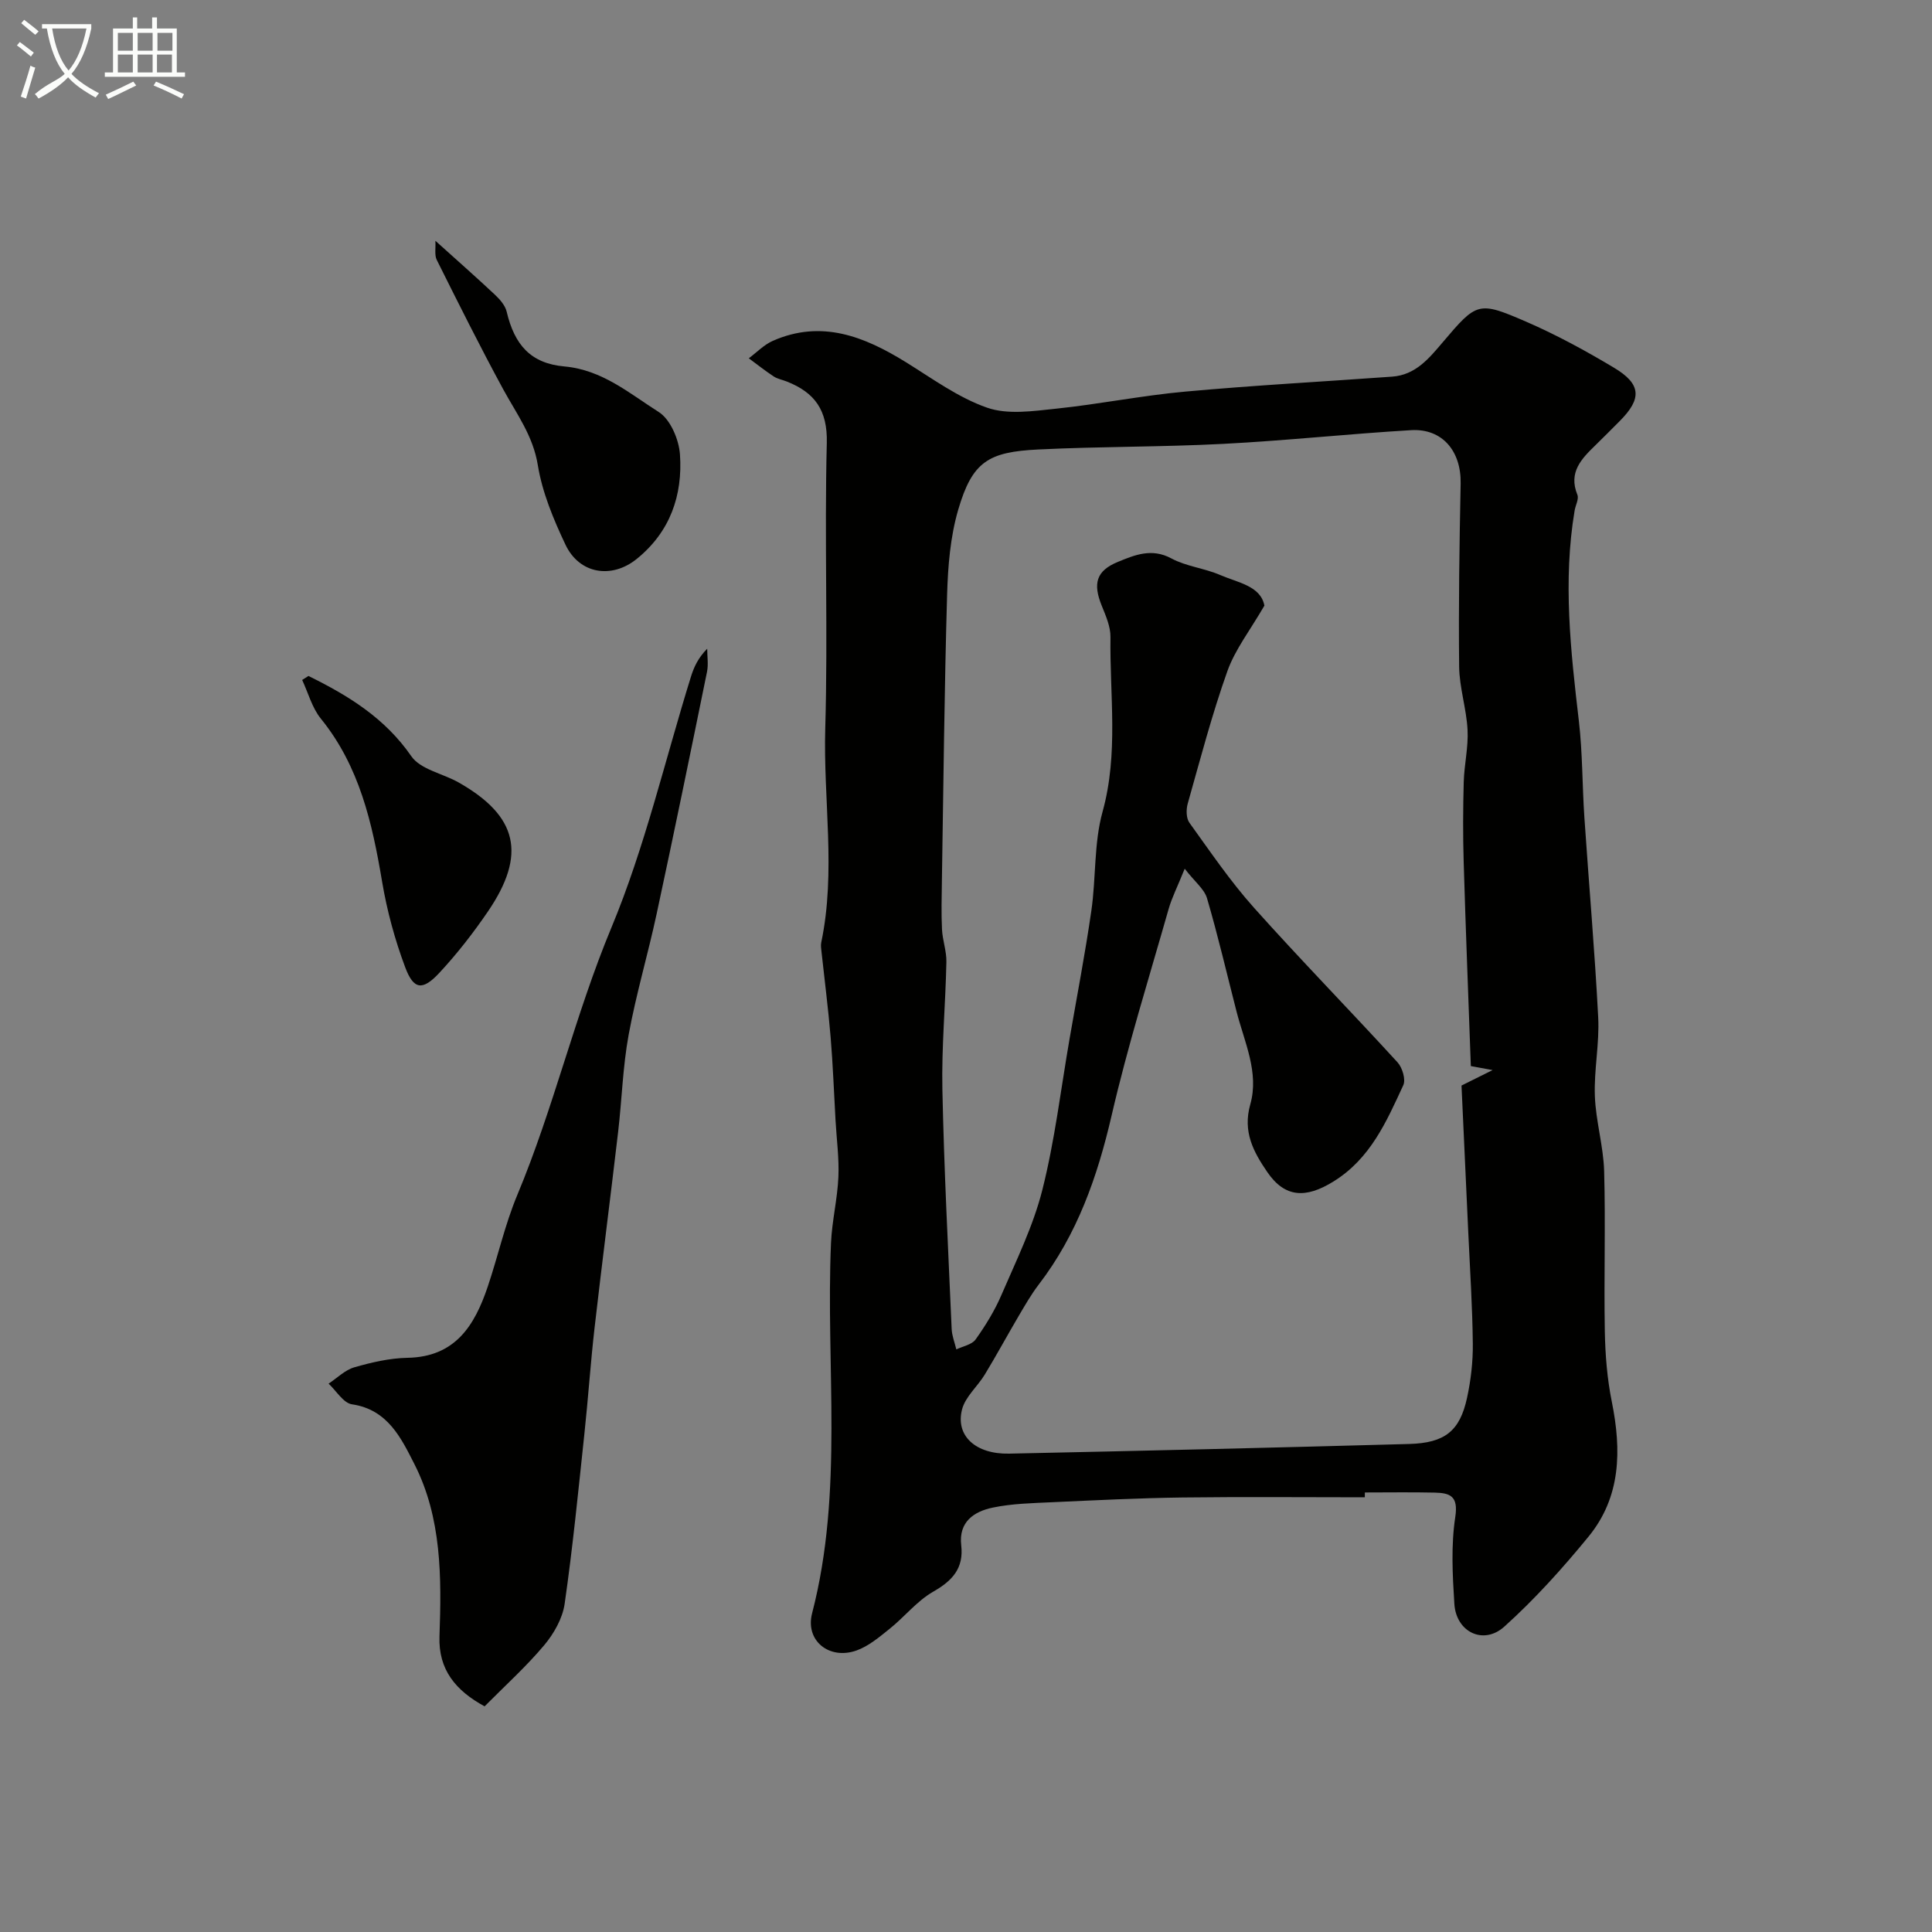 <svg enable-background="new 0 0 400 400" viewBox="0 0 400 400" xmlns="http://www.w3.org/2000/svg"><rect x="0" y="0" width="400" height="400" fill="#808080" stroke="none"/><path d="m6.4 11.7c-1-.8-1.9-1.6-2.9-2.3l.6-.7c.9.7 1.9 1.4 2.9 2.2zm-2.1 8.3c.7-2.1 1.4-4.2 2-6.4.2.1.6.3 1 .4-.7 2.3-1.3 4.4-1.9 6.4zm3-12.8c-1.1-.9-2.1-1.7-2.9-2.4l.6-.7c1 .8 2 1.5 3 2.4zm1.4-1.3v-.9h10.2v.9c-.9 4.2-2.3 7.3-4.1 9.4 1.3 1.4 3.2 2.7 5.7 4-.2.2-.4.5-.7.9-2.5-1.4-4.4-2.7-5.7-4.2-1.4 1.5-3.5 3-6.1 4.4 0 0 0 0-.1-.1-.3-.4-.5-.7-.7-.8 2.7-2.3 4.7-2.8 6.2-4.2-1.8-2.2-3-5.3-3.7-9.4zm9.2 0h-7.1c.6 3.8 1.7 6.7 3.4 8.7 1.7-2 2.9-4.8 3.7-8.7z" fill="#fbfcfa"/><path d="m31.6 3.6h.9v2.3h4.1v9.1h1.7v.9h-16.6v-.9h1.7v-9.1h4.1v-2.3h.9v2.3h3.1v-2.3zm-4 13.3.6.8c-1.9.9-3.8 1.9-5.8 2.8-.2-.3-.3-.6-.5-.9 2-.9 3.9-1.8 5.7-2.7zm-3.2-10.1v3.7h3.1v-3.7zm0 4.5v3.7h3.1v-3.7zm4.1-4.5v3.7h3.1v-3.7zm0 4.5v3.7h3.1v-3.7zm9.1 9.1c-2.1-1.1-4.1-2-5.8-2.7l.5-.8c2.2.9 4.1 1.8 5.8 2.6zm-1.9-13.6h-3.1v3.7h3.1zm-3.2 4.5v3.7h3.1v-3.7z" fill="#fbfcfa"/><g fill="#010100"><path d="m282.57 310c-12.6 0-25.19-.12-37.79.04-8.99.12-17.98.57-26.96.98-4.11.19-8.28.28-12.27 1.11-3.9.81-7.1 2.95-6.54 7.8.55 4.74-1.8 7.33-5.8 9.61-3.36 1.92-5.92 5.2-9 7.67-2.15 1.72-4.39 3.63-6.92 4.52-5.59 1.96-10.63-2.02-9.15-7.73 6.57-25.33 2.8-51.1 3.91-76.65.2-4.57 1.33-9.09 1.53-13.66.17-3.88-.37-7.8-.59-11.7-.33-5.76-.54-11.54-1.02-17.29-.49-5.87-1.25-11.72-1.88-17.58-.07-.66-.19-1.36-.06-1.99 3.09-14.72.4-29.56.83-44.34.57-19.68-.18-39.39.32-59.08.17-6.81-2.51-10.44-8.28-12.72-.9-.36-1.92-.53-2.71-1.05-1.78-1.17-3.45-2.5-5.16-3.76 1.65-1.23 3.15-2.81 4.99-3.62 10.06-4.42 18.9-.91 27.49 4.4 5.5 3.4 10.87 7.36 16.87 9.45 4.28 1.49 9.54.7 14.29.2 8.92-.93 17.76-2.72 26.69-3.53 14.27-1.3 28.58-2.07 42.87-3.1 4.85-.35 7.62-3.76 10.5-7.15 7.04-8.3 7.33-8.52 17.28-4.21 6.25 2.71 12.28 6 18.13 9.5 5.7 3.4 5.83 6.43 1.19 11.07-1.65 1.65-3.28 3.31-4.96 4.94-2.91 2.83-5.7 5.62-3.79 10.31.35.87-.39 2.16-.57 3.26-2.45 14.59-.82 29.08.88 43.6.77 6.6.69 13.3 1.14 19.95.93 13.8 2.15 27.59 2.86 41.4.28 5.4-.89 10.86-.69 16.27.19 5.2 1.77 10.35 1.92 15.54.31 11.04-.06 22.09.14 33.14.09 4.88.48 9.84 1.45 14.62 2.02 10.03 1.91 19.7-4.83 27.93-5.38 6.57-11.12 12.95-17.42 18.62-4.33 3.9-9.98 1.13-10.35-4.69-.38-5.99-.71-12.12.19-18.01.66-4.33-1.07-4.96-4.23-5.04-4.83-.11-9.66-.03-14.49-.03-.01.33-.01.67-.01 1zm-37.29-130.14c-1.54 3.82-2.66 6-3.32 8.31-4.05 14.23-8.48 28.37-11.81 42.77-2.94 12.71-7.12 24.63-15.12 35.05-1.55 2.03-2.83 4.28-4.13 6.48-2.36 4.01-4.58 8.11-7 12.1-1.5 2.48-4.04 4.6-4.72 7.24-1.4 5.44 2.8 9.29 9.74 9.15 27.61-.58 55.22-1.24 82.82-2 7.4-.2 10.5-2.68 11.99-9.53.8-3.67 1.24-7.5 1.2-11.25-.08-7.6-.58-15.2-.93-22.8-.46-10.19-.94-20.38-1.41-30.63 1.92-.95 3.67-1.82 6.44-3.2-2.43-.45-3.62-.67-4.51-.83-.51-14.3-1.07-28.27-1.48-42.25-.17-5.52-.14-11.04.01-16.56.1-3.6.98-7.22.79-10.79-.22-4.39-1.69-8.73-1.74-13.11-.14-12.63.06-25.27.31-37.91.13-6.69-3.79-11.42-10.26-11.04-12.98.77-25.92 2.17-38.91 2.84-12.75.66-25.54.53-38.29 1.16-10.3.51-13.64 2.47-16.57 12.5-1.63 5.59-2.12 11.64-2.29 17.5-.57 19.76-.76 39.53-1.08 59.29-.05 3.35-.14 6.72.02 10.06.11 2.27.96 4.52.91 6.76-.18 8.79-1.01 17.57-.83 26.35.34 16.54 1.2 33.08 1.92 49.61.06 1.43.63 2.83.97 4.25 1.36-.66 3.22-.98 3.99-2.06 2.05-2.88 3.95-5.96 5.34-9.2 3.08-7.16 6.59-14.28 8.48-21.78 2.58-10.24 3.82-20.81 5.63-31.25 1.53-8.84 3.23-17.65 4.51-26.52.99-6.82.51-13.98 2.33-20.53 3.33-12.04 1.46-24.09 1.63-36.14.03-2.16-.97-4.42-1.81-6.5-1.84-4.55-1.18-7.21 3.33-9.06 3.46-1.42 7-2.93 11.08-.73 3.1 1.67 6.87 2.03 10.14 3.45 3.68 1.59 8.35 2.24 9.13 6.33-2.94 5.08-6.05 9.05-7.66 13.55-3.2 8.99-5.62 18.26-8.22 27.46-.34 1.21-.32 3 .35 3.93 4.3 5.97 8.46 12.11 13.35 17.58 9.71 10.86 19.91 21.28 29.74 32.03 1 1.09 1.74 3.55 1.2 4.73-3.5 7.57-6.81 15.23-14.5 19.97-5.67 3.5-10.01 3.37-13.67-1.99-2.85-4.17-5.12-8.32-3.51-14.01 1.86-6.56-1.21-12.87-2.84-19.18-2.02-7.85-3.85-15.75-6.13-23.52-.58-1.9-2.55-3.41-4.61-6.08z"/><path d="m100.33 353.28c-5.95-3.24-9.59-7.56-9.34-14.49.43-12.22.48-24.54-5.21-35.7-2.69-5.27-5.48-11.26-12.9-12.34-1.79-.26-3.24-2.79-4.85-4.28 1.76-1.16 3.39-2.82 5.32-3.38 3.57-1.03 7.32-1.9 11.01-1.97 9.9-.18 13.9-6.68 16.61-14.7 2.13-6.31 3.57-12.89 6.13-19.01 7.56-18.08 11.93-37.22 19.49-55.37 6.96-16.72 11.07-34.62 16.48-51.99.62-1.99 1.51-3.89 3.35-5.74 0 1.6.27 3.25-.04 4.78-3.41 16.72-6.84 33.44-10.43 50.12-1.8 8.38-4.26 16.63-5.8 25.05-1.21 6.6-1.39 13.38-2.17 20.06-1.58 13.53-3.33 27.05-4.88 40.58-.84 7.34-1.33 14.72-2.12 22.07-1.25 11.72-2.4 23.45-4.08 35.11-.44 3.01-2.23 6.16-4.23 8.54-3.74 4.45-8.09 8.37-12.34 12.66z"/><path d="m90.14 49.85c4.59 4.14 8.51 7.58 12.31 11.15 1.03.97 2.14 2.22 2.45 3.53 1.62 6.88 4.98 10.72 11.96 11.34 7.83.7 13.46 5.59 19.52 9.43 2.42 1.53 4.19 5.7 4.4 8.8.58 8.45-2.03 16.02-8.94 21.61-5.19 4.2-11.88 3.16-14.77-2.95-2.48-5.24-4.8-10.8-5.72-16.46-.99-6.1-4.39-10.6-7.15-15.67-4.8-8.83-9.29-17.84-13.78-26.83-.49-1-.19-2.38-.28-3.95z"/><path d="m63.86 139.95c8.22 4.05 15.81 8.67 21.3 16.62 1.9 2.75 6.52 3.57 9.81 5.44 12.23 6.94 14.1 14.9 6.04 26.72-3.03 4.44-6.37 8.73-10.02 12.66-3.5 3.77-5.35 3.55-7.1-1.13-2.14-5.71-3.77-11.71-4.78-17.72-2.04-12.12-4.66-23.86-12.68-33.75-1.82-2.24-2.61-5.32-3.87-8.01.42-.28.86-.55 1.3-.83z"/></g></svg>